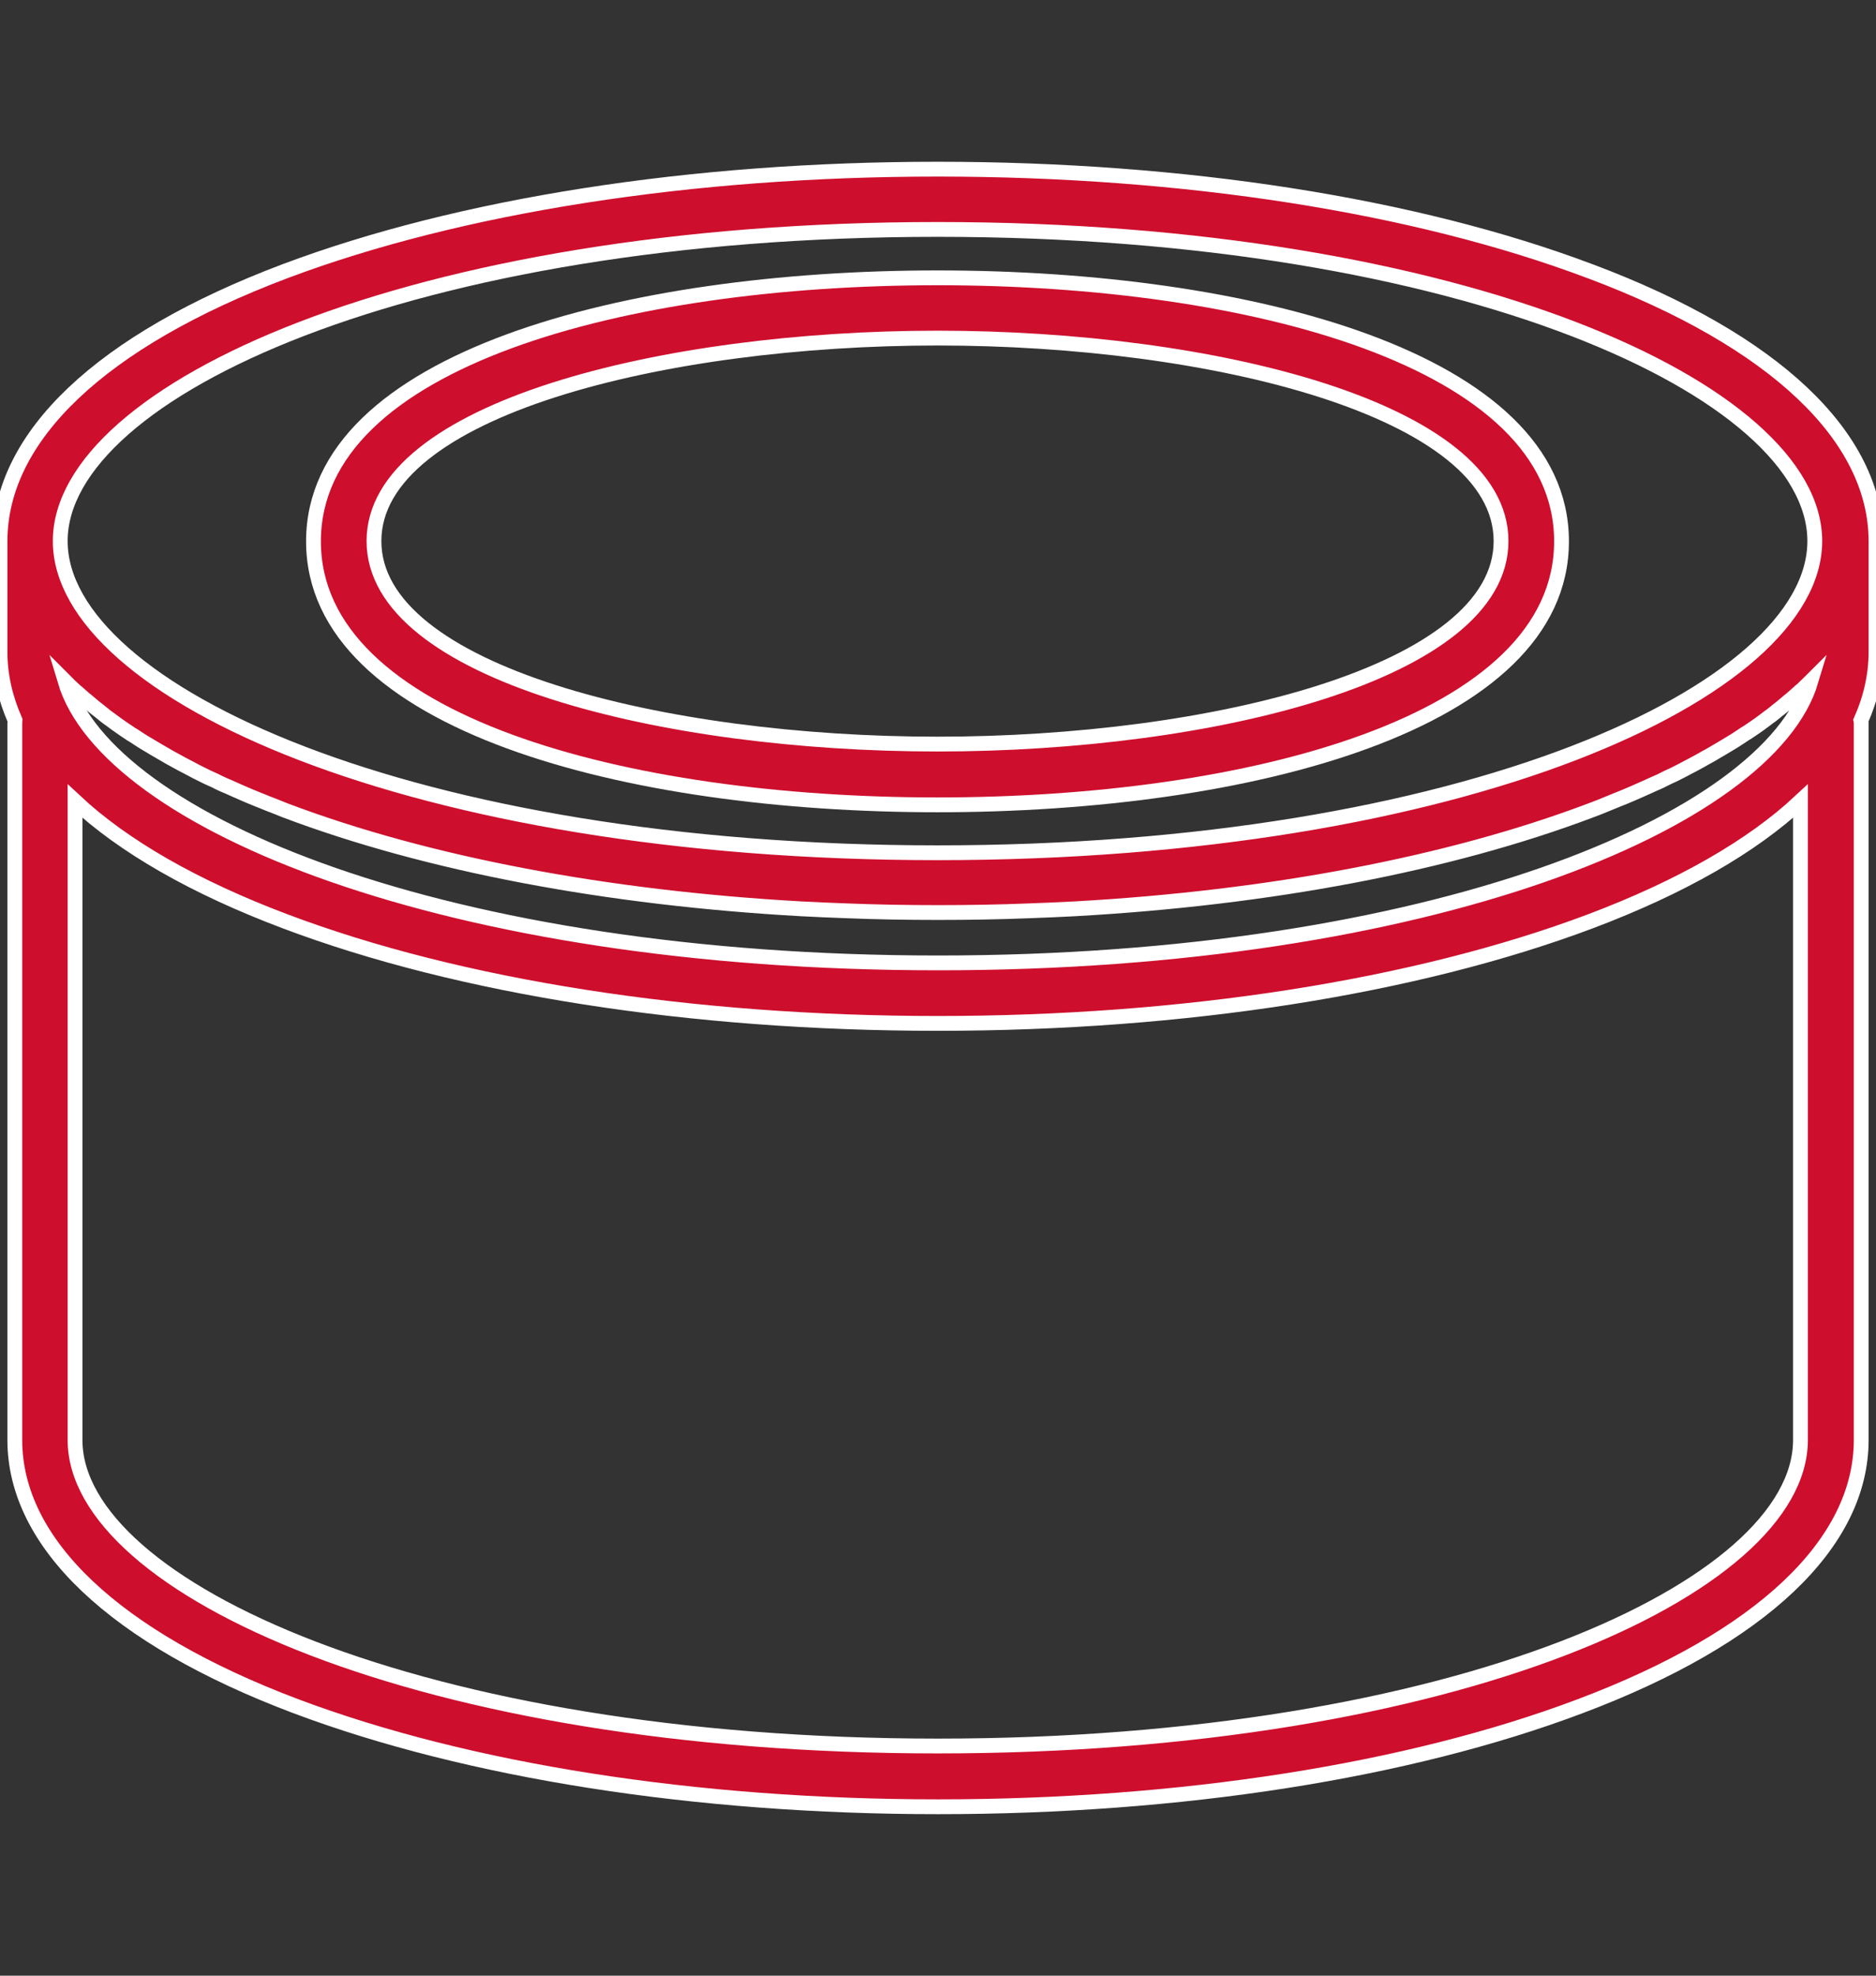 <?xml version="1.0" encoding="UTF-8"?><svg id="Layer_1" xmlns="http://www.w3.org/2000/svg" viewBox="0 0 76 80"><rect x="0" y="0" width="76" height="80" fill="#333333" stroke="none"/><defs><style>.cls-1{fill:#ce0e2d;stroke:#fff;stroke-miterlimit:10;stroke-width:.6px;}</style></defs><path class="cls-1" d="m37.98,34.53c-21.26,0-35.54-6.52-35.54-12.62s14.28-12.62,35.54-12.62,35.54,6.52,35.54,12.62-14.28,12.62-35.54,12.62h0Zm0,36.17c-20.9,0-34.94-6.41-34.94-12.39v-25.87c1.96,1.83,4.83,3.48,8.52,4.87,7.08,2.67,16.46,4.13,26.43,4.13s19.35-1.47,26.43-4.13c3.69-1.39,6.56-3.04,8.52-4.87v25.87c0,5.99-14.04,12.39-34.94,12.39h0ZM3,27.93s.08.08.13.11c.09.08.18.16.27.24.05.04.11.09.16.13.09.07.17.15.26.22.06.05.12.09.18.14.09.07.17.14.26.21.06.05.13.1.19.14.09.07.18.13.27.2.07.05.14.1.2.14.09.06.18.13.28.19.07.05.14.1.22.14.1.06.19.13.29.19.07.05.15.09.23.14.1.06.2.12.3.18.08.05.16.09.24.14.1.06.21.12.31.18.08.05.16.09.25.14.11.06.22.12.33.18.08.04.17.09.25.13.11.06.23.12.34.18.09.04.17.09.26.13.12.06.24.12.36.17.09.04.18.08.27.13.13.06.25.12.38.17.09.04.18.08.27.12.14.06.27.12.41.18.09.04.17.07.26.11.15.06.31.13.47.19.08.03.15.06.22.09.23.09.47.18.71.28,5.75,2.17,13.02,3.54,20.89,3.98.61.03,1.21.06,1.83.08,1.22.05,2.46.07,3.71.07s2.48-.02,3.71-.07c.61-.02,1.22-.05,1.83-.08,7.87-.44,15.14-1.81,20.89-3.98.24-.09.48-.18.71-.28.08-.03.15-.06.22-.09.16-.06.31-.13.47-.19.09-.04.17-.07.26-.11.14-.06.28-.12.41-.18.09-.04.18-.08.27-.12.13-.06.26-.12.38-.17.09-.04.18-.08.27-.13.12-.06.24-.12.36-.17.09-.04.17-.09.26-.13.12-.06.23-.12.34-.18.09-.04.17-.09.25-.13.11-.06.22-.12.33-.18.08-.05.16-.09.25-.14.11-.06.21-.12.31-.18.08-.05.16-.09.24-.14.1-.06.2-.12.3-.18.08-.05.15-.09.23-.14.1-.06.19-.13.29-.19.07-.05.15-.1.22-.14.09-.06.19-.13.28-.19.07-.05.14-.1.2-.14.09-.07.18-.13.27-.2.06-.05.13-.1.19-.14.09-.07.18-.14.26-.21.06-.05.12-.09.18-.14.09-.07.17-.15.26-.22.05-.04.11-.09.16-.13.09-.08.18-.16.27-.24.04-.04.08-.08.13-.11.12-.12.24-.23.36-.35,0,0,0,0,.01-.01-1.71,5.72-15.48,11.42-35.36,11.42S4.34,33.3,2.63,27.57c0,0,0,0,.01.01.11.12.23.23.36.35h0Zm61.41-16.95c-7.08-2.67-16.46-4.13-26.43-4.13s-19.35,1.47-26.43,4.13C4.1,13.79,0,17.67,0,21.92v4.47c0,.95.21,1.87.61,2.78,0,.04-.01.08-.01.12v29.02c0,4.18,4.04,8.01,11.39,10.78,6.97,2.62,16.2,4.07,26.01,4.07s19.04-1.44,26.01-4.07c7.34-2.76,11.39-6.59,11.39-10.78v-29.02s0-.08-.01-.12c.4-.9.61-1.83.61-2.78v-4.47c0-4.24-4.11-8.13-11.56-10.93h0Z"/><path class="cls-1" d="m37.98,30.13c-11.07,0-22.83-2.88-22.83-8.22s11.76-8.22,22.83-8.22,22.83,2.88,22.83,8.22-11.76,8.22-22.83,8.22h0Zm0-18.88c-12.58,0-25.28,3.3-25.28,10.67s12.7,10.67,25.28,10.67,25.28-3.3,25.28-10.67-12.7-10.67-25.28-10.67h0Z"/></svg>